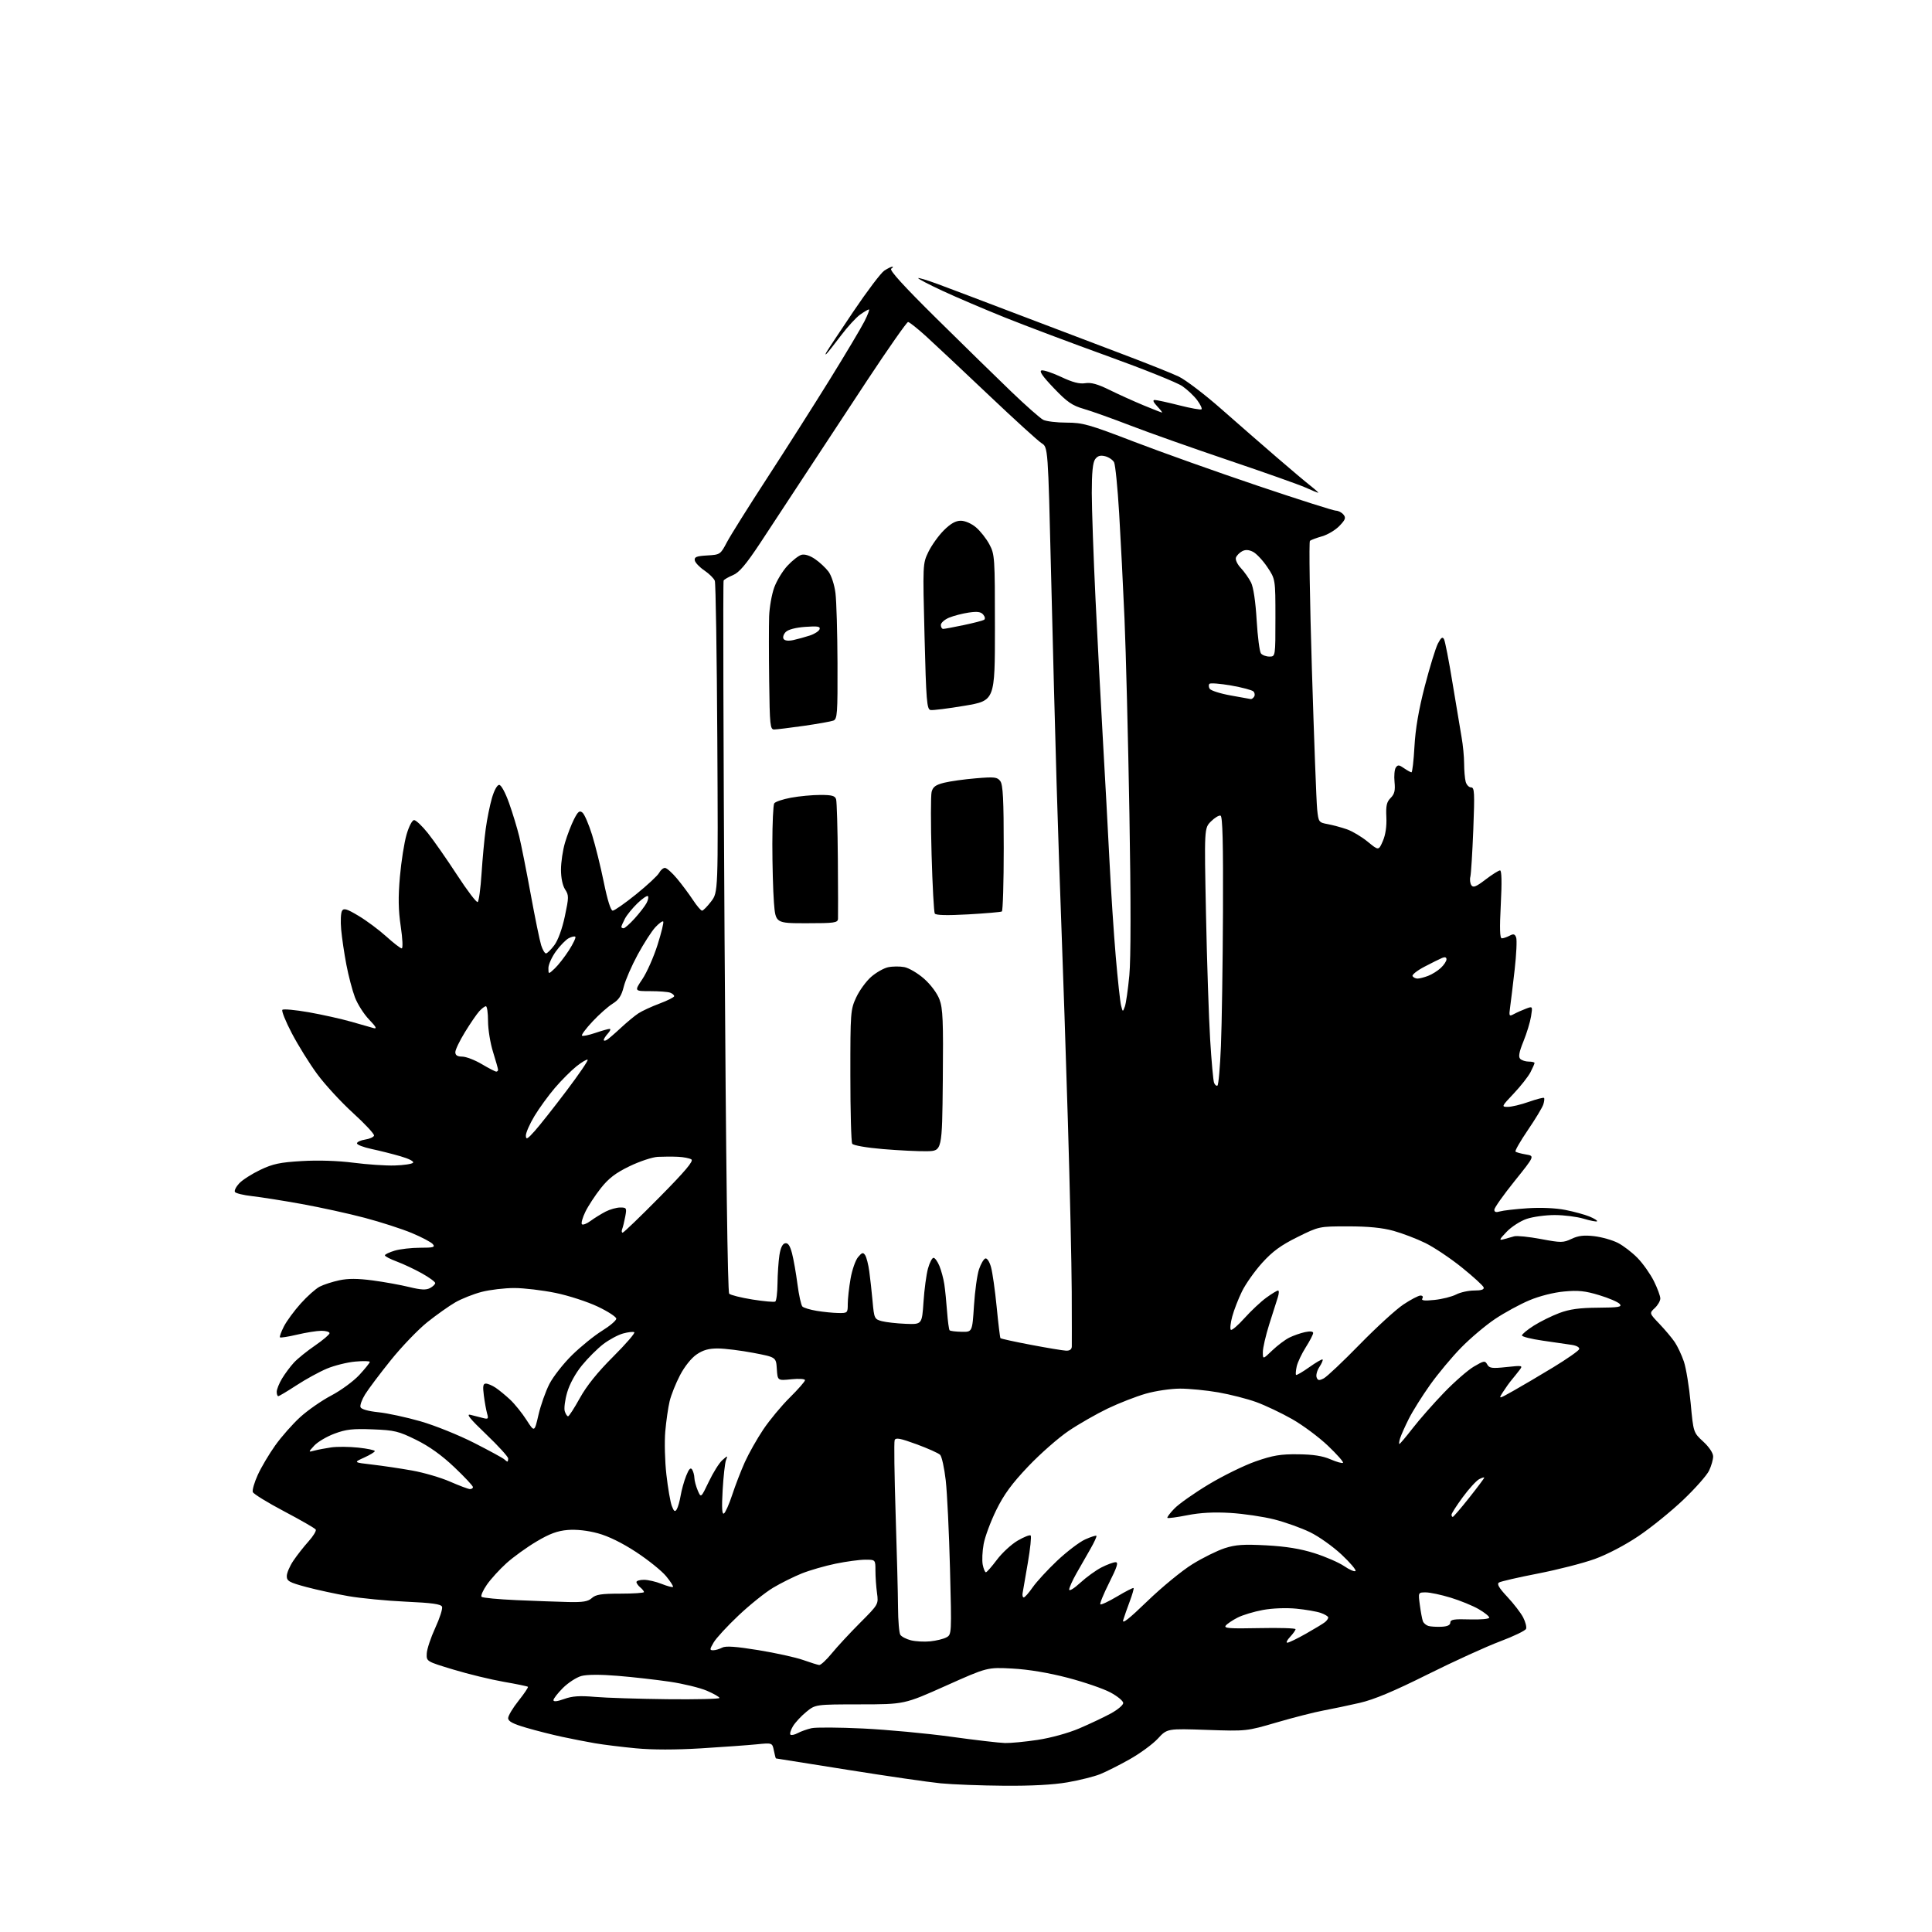 <?xml version="1.0" encoding="UTF-8" standalone="no"?>
<svg 
  version="1.1" 
  xmlns="http://www.w3.org/2000/svg" 
  xmlns:xlink="http://www.w3.org/1999/xlink" 
  xmlns:svg="http://www.w3.org/2000/svg"
  xmlns:rdf="http://www.w3.org/1999/02/22-rdf-syntax-ns#"
  xmlns:cc="http://creativecommons.org/ns#"
  xmlns:dc="http://purl.org/dc/elements/1.1/"
  viewBox="0 0 768 768"
  width="768"
  height="768"
>
<style>svg {background-color: white; }</style>"
<path stroke="none" fill="black" fill-rule="evenodd" d="M399.12,709.86C389.98,709.79 378.64,709.36 373.93,708.90C369.21,708.44 352.60,706.03 337.00,703.54C321.41,701.04 308.56,699.00 308.45,699.00C308.34,699.00 307.97,697.60 307.63,695.88C307.00,692.77 307.00,692.77 300.75,693.40C297.31,693.74 287.41,694.46 278.75,694.99C268.58,695.61 259.38,695.61 252.77,694.98C247.13,694.44 239.82,693.54 236.51,692.97C233.21,692.40 227.35,691.26 223.50,690.43C219.65,689.61 213.24,687.99 209.25,686.82C203.87,685.25 202.00,684.26 202.00,682.98C202.00,682.04 203.85,678.93 206.12,676.09C208.39,673.24 210.07,670.74 209.86,670.53C209.65,670.32 205.31,669.42 200.21,668.54C195.12,667.65 186.12,665.47 180.22,663.68C169.50,660.44 169.50,660.44 169.64,657.29C169.72,655.55 171.24,650.98 173.02,647.12C174.80,643.26 176.01,639.47 175.72,638.71C175.32,637.66 171.79,637.16 161.34,636.69C153.73,636.34 143.45,635.35 138.50,634.49C133.55,633.63 126.01,632.00 121.75,630.86C114.99,629.05 114.00,628.49 114.00,626.53C114.00,625.29 115.18,622.53 116.63,620.39C118.07,618.25 120.79,614.79 122.66,612.71C124.53,610.62 125.82,608.51 125.51,608.01C125.20,607.52 119.57,604.27 112.99,600.80C106.42,597.34 100.80,593.88 100.50,593.13C100.21,592.37 101.10,589.28 102.49,586.25C103.87,583.22 107.00,577.95 109.44,574.53C111.88,571.11 116.32,566.08 119.31,563.35C122.30,560.62 127.88,556.73 131.72,554.72C135.56,552.70 140.57,549.02 142.85,546.55C145.13,544.07 147.00,541.75 147.00,541.38C147.00,541.02 144.39,540.96 141.20,541.25C138.01,541.54 132.94,542.80 129.95,544.05C126.95,545.31 121.51,548.28 117.87,550.67C114.22,553.05 110.95,555.00 110.62,555.00C110.28,555.00 110.00,554.21 110.00,553.25C110.01,552.29 110.95,549.92 112.11,548.00C113.26,546.08 115.40,543.22 116.85,541.64C118.31,540.07 122.09,537.02 125.25,534.86C128.41,532.69 131.00,530.49 131.00,529.96C131.00,529.43 129.54,529.01 127.75,529.01C125.96,529.02 121.62,529.71 118.11,530.54C114.59,531.37 111.52,531.85 111.29,531.62C111.05,531.39 111.76,529.44 112.85,527.29C113.94,525.15 116.96,521.04 119.55,518.16C122.14,515.27 125.53,512.26 127.08,511.46C128.63,510.66 132.13,509.52 134.85,508.94C138.38,508.18 142.19,508.20 148.15,508.99C152.74,509.60 159.28,510.78 162.69,511.62C167.35,512.76 169.39,512.86 170.94,512.03C172.07,511.43 173.00,510.53 173.00,510.04C173.00,509.55 170.64,507.82 167.75,506.20C164.86,504.58 160.36,502.46 157.75,501.49C155.14,500.52 153.00,499.41 153.00,499.02C153.00,498.63 154.74,497.80 156.87,497.16C158.99,496.52 163.55,496.00 166.99,496.00C172.31,496.00 173.07,495.79 172.05,494.56C171.40,493.78 167.63,491.79 163.68,490.14C159.73,488.50 151.32,485.78 145.00,484.11C138.68,482.43 127.42,479.97 120.00,478.62C112.58,477.28 103.69,475.88 100.25,475.49C96.81,475.11 93.73,474.36 93.39,473.83C93.06,473.29 93.83,471.74 95.11,470.38C96.39,469.02 100.15,466.62 103.46,465.04C108.47,462.65 111.29,462.05 120.00,461.54C126.48,461.15 134.33,461.41 140.50,462.20C146.00,462.91 153.38,463.41 156.89,463.30C160.41,463.20 163.69,462.71 164.17,462.23C164.69,461.71 162.66,460.64 159.28,459.66C156.10,458.73 150.89,457.42 147.69,456.74C144.49,456.06 141.89,455.05 141.90,454.50C141.91,453.95 143.37,453.27 145.13,453.00C146.90,452.73 148.50,452.02 148.69,451.43C148.89,450.85 145.13,446.80 140.34,442.44C135.55,438.08 129.13,431.10 126.07,426.93C123.00,422.76 118.48,415.47 116.01,410.75C113.53,406.02 111.84,401.82 112.25,401.42C112.66,401.01 117.38,401.45 122.75,402.39C128.11,403.34 135.65,405.02 139.50,406.12C143.35,407.23 147.40,408.38 148.50,408.68C149.98,409.08 149.52,408.20 146.72,405.29C144.64,403.13 142.11,399.14 141.08,396.43C140.06,393.72 138.53,387.90 137.69,383.50C136.85,379.10 135.91,372.80 135.62,369.49C135.32,366.19 135.48,362.85 135.96,362.07C136.67,360.91 137.88,361.28 142.56,364.08C145.71,365.96 150.65,369.64 153.54,372.25C156.42,374.86 159.19,377.00 159.69,377.00C160.21,377.00 160.05,373.24 159.30,368.25C158.34,361.73 158.25,356.69 158.97,348.50C159.50,342.45 160.69,334.91 161.61,331.75C162.57,328.45 163.85,326.00 164.62,326.00C165.35,326.00 167.84,328.36 170.14,331.25C172.44,334.14 177.63,341.58 181.68,347.79C185.73,354.01 189.42,358.86 189.88,358.57C190.35,358.29 191.04,353.20 191.42,347.28C191.81,341.35 192.55,333.35 193.08,329.50C193.60,325.65 194.71,320.14 195.55,317.25C196.42,314.21 197.63,312.00 198.43,312.00C199.22,312.00 200.87,315.03 202.37,319.25C203.79,323.24 205.60,329.20 206.40,332.50C207.20,335.80 209.26,346.15 210.97,355.50C212.68,364.85 214.55,373.96 215.12,375.75C215.69,377.54 216.55,379.00 217.03,379.00C217.51,379.00 219.00,377.54 220.34,375.75C221.82,373.78 223.47,369.27 224.53,364.28C226.15,356.66 226.16,355.89 224.64,353.57C223.64,352.04 223.00,348.99 223.00,345.72C223.00,342.77 223.72,337.92 224.61,334.93C225.50,331.94 227.10,327.78 228.17,325.68C229.77,322.54 230.38,322.07 231.55,323.04C232.34,323.70 234.05,327.67 235.36,331.87C236.67,336.07 238.77,344.56 240.03,350.75C241.46,357.79 242.79,362.00 243.56,362.00C244.24,362.00 248.43,359.07 252.88,355.48C257.32,351.89 261.43,348.07 262.01,346.98C262.59,345.89 263.63,345.00 264.32,345.00C265.01,345.00 267.17,346.91 269.12,349.25C271.07,351.59 273.92,355.41 275.46,357.75C277.00,360.09 278.63,362.00 279.08,362.00C279.53,362.00 281.15,360.35 282.69,358.34C285.48,354.68 285.48,354.68 285.14,293.65C284.95,260.09 284.51,231.84 284.15,230.88C283.79,229.92 281.93,228.08 280.01,226.78C278.09,225.49 276.37,223.68 276.19,222.77C275.93,221.42 276.86,221.05 281.11,220.80C286.28,220.50 286.38,220.44 288.98,215.50C290.44,212.75 297.63,201.28 304.97,190.00C312.30,178.72 323.46,161.18 329.76,151.01C336.06,140.83 342.30,130.37 343.62,127.76C344.95,125.14 345.76,123.00 345.42,123.00C345.08,123.00 343.51,123.93 341.92,125.06C340.33,126.19 336.92,129.90 334.35,133.31C331.78,136.71 329.23,139.95 328.69,140.50C328.04,141.16 327.99,140.99 328.52,140.00C328.97,139.18 333.79,131.90 339.23,123.83C344.67,115.76 350.20,108.45 351.52,107.58C352.85,106.71 354.28,106.01 354.71,106.02C355.15,106.02 354.95,106.38 354.27,106.81C353.43,107.35 359.21,113.70 372.27,126.60C382.85,137.05 396.23,150.14 402.00,155.68C407.77,161.22 413.48,166.26 414.68,166.88C415.89,167.49 420.06,168.00 423.96,168.00C430.38,168.00 432.89,168.71 450.77,175.58C461.62,179.75 483.74,187.62 499.91,193.08C516.09,198.54 530.10,203.00 531.04,203.00C531.98,203.00 533.33,203.69 534.03,204.54C535.10,205.82 534.84,206.56 532.44,209.06C530.87,210.70 527.76,212.56 525.54,213.19C523.32,213.82 521.15,214.63 520.72,214.99C520.30,215.36 520.65,238.34 521.50,266.08C522.35,293.81 523.29,318.85 523.59,321.72C524.12,326.81 524.23,326.95 527.82,327.61C529.84,327.99 533.26,328.91 535.41,329.66C537.57,330.41 541.29,332.63 543.68,334.59C548.03,338.16 548.03,338.16 549.70,334.33C550.77,331.88 551.27,328.46 551.10,324.84C550.88,320.29 551.22,318.78 552.80,317.20C554.34,315.66 554.68,314.26 554.35,310.86C554.11,308.46 554.33,305.88 554.85,305.12C555.63,303.96 556.16,304.00 558.11,305.37C559.40,306.27 560.73,307.00 561.08,307.00C561.43,307.00 561.96,302.39 562.27,296.75C562.65,289.75 563.95,282.15 566.38,272.76C568.34,265.21 570.68,257.59 571.58,255.84C572.83,253.43 573.42,253.00 574.01,254.08C574.45,254.86 575.97,262.70 577.40,271.50C578.84,280.30 580.46,290.00 581.00,293.06C581.55,296.12 582.01,300.84 582.01,303.56C582.02,306.28 582.30,309.51 582.63,310.75C582.96,311.99 583.93,313.00 584.77,313.00C586.13,313.00 586.23,315.05 585.66,329.75C585.29,338.96 584.77,347.40 584.49,348.50C584.20,349.60 584.38,351.12 584.88,351.88C585.60,352.98 586.74,352.53 590.53,349.63C593.15,347.63 595.74,346.00 596.29,346.00C596.94,346.00 597.05,350.69 596.59,359.50C596.09,369.22 596.20,373.00 597.01,373.00C597.63,373.00 599.01,372.53 600.08,371.96C601.62,371.13 602.17,371.27 602.69,372.64C603.06,373.60 602.79,379.35 602.10,385.44C601.41,391.52 600.60,398.23 600.30,400.35C599.80,403.97 599.89,404.13 601.82,403.10C602.94,402.49 605.08,401.54 606.56,400.98C609.26,399.95 609.26,399.95 608.61,404.06C608.25,406.31 606.89,410.78 605.58,413.99C603.87,418.20 603.52,420.12 604.31,420.91C604.91,421.51 606.43,422.00 607.70,422.00C608.96,422.00 610.00,422.25 610.00,422.55C610.00,422.85 609.27,424.51 608.38,426.24C607.48,427.97 604.49,431.77 601.73,434.69C596.84,439.86 596.78,440.00 599.38,440.00C600.85,440.00 604.59,439.11 607.70,438.01C610.81,436.92 613.54,436.21 613.77,436.44C614.00,436.66 613.87,437.83 613.49,439.04C613.11,440.24 610.34,444.83 607.34,449.23C604.35,453.63 602.14,457.47 602.44,457.77C602.73,458.07 604.58,458.58 606.54,458.91C610.10,459.50 610.10,459.50 602.07,469.50C597.65,475.00 594.03,480.11 594.02,480.87C594.01,481.82 594.68,482.03 596.25,481.56C597.49,481.19 602.42,480.62 607.22,480.30C612.51,479.95 618.40,480.21 622.22,480.96C625.67,481.64 630.03,482.83 631.90,483.61C633.78,484.39 635.10,485.23 634.86,485.48C634.61,485.72 632.22,485.27 629.54,484.46C626.87,483.66 621.68,483.00 618.02,483.00C614.35,483.00 609.32,483.69 606.83,484.54C604.35,485.39 600.78,487.69 598.91,489.66C595.94,492.77 595.79,493.15 597.75,492.62C598.99,492.28 600.87,491.75 601.93,491.45C602.99,491.15 607.75,491.64 612.51,492.53C620.58,494.04 621.40,494.04 624.73,492.46C627.41,491.19 629.67,490.92 633.73,491.40C636.71,491.75 640.93,492.95 643.12,494.06C645.30,495.17 648.84,497.89 650.98,500.10C653.13,502.31 656.03,506.43 657.44,509.25C658.85,512.08 660.00,515.19 660.00,516.16C660.00,517.13 659.01,518.84 657.80,519.97C655.60,522.02 655.60,522.02 659.65,526.26C661.87,528.59 664.61,531.85 665.73,533.50C666.85,535.15 668.48,538.63 669.37,541.24C670.25,543.85 671.46,551.26 672.06,557.72C673.15,569.45 673.15,569.45 677.08,573.07C679.41,575.22 681.00,577.61 681.00,578.95C681.00,580.18 680.28,582.72 679.39,584.59C678.51,586.45 673.87,591.70 669.09,596.24C664.32,600.78 656.34,607.24 651.37,610.59C646.04,614.19 638.90,617.93 633.92,619.73C629.29,621.40 619.13,624.00 611.35,625.51C603.57,627.02 596.62,628.62 595.90,629.06C594.94,629.65 595.80,631.15 599.19,634.78C601.72,637.48 604.54,641.15 605.47,642.93C606.39,644.72 606.92,646.77 606.64,647.48C606.37,648.20 601.72,650.44 596.32,652.47C590.92,654.49 577.95,660.40 567.50,665.61C554.03,672.33 546.17,675.62 540.50,676.92C536.10,677.93 529.60,679.30 526.05,679.96C522.50,680.62 514.18,682.74 507.55,684.68C495.50,688.20 495.50,688.20 479.74,687.66C463.97,687.12 463.97,687.12 460.27,691.12C458.23,693.33 453.17,697.03 449.03,699.36C444.89,701.69 439.58,704.36 437.24,705.29C434.89,706.23 429.10,707.67 424.36,708.50C418.71,709.48 410.00,709.95 399.12,709.86zM399.50,692.88C401.70,692.94 407.55,692.38 412.50,691.63C417.70,690.85 424.66,688.93 429.00,687.08C433.12,685.32 438.75,682.66 441.50,681.17C444.25,679.68 446.50,677.79 446.50,676.98C446.50,676.16 444.21,674.27 441.42,672.78C438.62,671.28 430.97,668.65 424.42,666.94C416.78,664.95 408.90,663.63 402.49,663.28C392.48,662.74 392.48,662.74 375.99,670.12C359.50,677.50 359.50,677.50 341.83,677.51C324.15,677.53 324.15,677.53 320.50,680.51C318.48,682.16 316.11,684.72 315.21,686.21C314.32,687.70 313.87,689.20 314.21,689.54C314.55,689.88 315.87,689.61 317.14,688.92C318.41,688.24 320.87,687.37 322.60,686.98C324.33,686.59 333.57,686.65 343.12,687.11C352.68,687.58 368.38,689.04 378.00,690.37C387.62,691.70 397.30,692.83 399.50,692.88zM224.25,675.38C227.48,674.21 230.42,674.01 236.50,674.54C240.90,674.92 253.84,675.33 265.25,675.46C276.66,675.59 286.00,675.36 286.00,674.97C286.00,674.57 283.75,673.28 281.01,672.10C278.26,670.92 271.62,669.30 266.26,668.51C260.89,667.72 251.58,666.66 245.56,666.17C238.63,665.60 233.31,665.63 231.08,666.24C229.14,666.78 225.85,668.92 223.77,670.99C221.70,673.07 220.00,675.25 220.00,675.84C220.00,676.53 221.51,676.37 224.25,675.38zM325.63,661.87C326.25,661.94 328.50,659.86 330.63,657.25C332.76,654.64 337.82,649.18 341.87,645.12C349.24,637.73 349.24,637.73 348.62,633.23C348.28,630.75 348.00,626.76 348.00,624.36C348.00,620.00 348.00,620.00 343.96,620.00C341.73,620.00 336.45,620.71 332.21,621.58C327.97,622.45 321.90,624.20 318.72,625.47C315.54,626.75 310.41,629.30 307.32,631.15C304.23,632.99 298.06,637.94 293.60,642.15C289.15,646.35 284.69,651.19 283.69,652.90C282.07,655.68 282.05,656.00 283.51,656.00C284.40,656.00 286.00,655.53 287.07,654.96C288.46,654.22 292.44,654.49 301.43,655.95C308.26,657.06 316.25,658.82 319.18,659.85C322.11,660.89 325.01,661.79 325.63,661.87zM369.79,652.46C372.15,652.22 375.03,651.52 376.20,650.89C378.30,649.77 378.31,649.55 377.64,623.63C377.27,609.26 376.51,593.45 375.95,588.50C375.38,583.55 374.38,578.96 373.71,578.31C373.05,577.65 368.83,575.76 364.34,574.11C357.84,571.73 356.06,571.39 355.64,572.48C355.35,573.24 355.53,586.38 356.02,601.68C356.52,616.98 356.95,633.77 356.98,639.00C357.01,644.23 357.42,649.11 357.89,649.85C358.36,650.59 360.26,651.58 362.12,652.05C363.98,652.51 367.43,652.70 369.79,652.46zM511.73,653.00C512.32,653.00 515.66,651.39 519.15,649.41C522.64,647.44 526.06,645.36 526.75,644.79C527.44,644.22 528.00,643.40 528.00,642.98C528.00,642.55 526.67,641.73 525.03,641.16C523.40,640.59 519.02,639.83 515.28,639.47C511.32,639.08 505.82,639.29 502.05,639.98C498.51,640.63 493.98,641.99 491.99,643.01C490.00,644.02 487.87,645.45 487.27,646.18C486.36,647.27 488.71,647.45 500.58,647.20C508.51,647.03 515.00,647.23 515.00,647.63C515.00,648.04 514.02,649.41 512.83,650.69C511.63,651.96 511.14,653.00 511.73,653.00zM573.00,646.66C575.36,646.55 576.51,646.01 576.52,645.00C576.53,643.78 577.97,643.54 584.27,643.74C588.63,643.87 592.00,643.56 592.00,643.03C592.00,642.51 590.09,640.98 587.75,639.63C585.41,638.28 580.42,636.24 576.64,635.09C572.87,633.94 568.43,633.00 566.77,633.00C563.74,633.00 563.74,633.00 564.41,638.01C564.77,640.77 565.32,643.67 565.62,644.46C565.92,645.24 566.92,646.09 567.84,646.35C568.75,646.61 571.08,646.74 573.00,646.66zM456.12,636.46C461.83,630.94 469.88,624.33 474.00,621.79C478.12,619.24 483.91,616.38 486.85,615.43C491.19,614.03 494.32,613.82 503.40,614.30C511.24,614.73 516.98,615.66 522.55,617.43C526.92,618.81 532.22,621.13 534.33,622.56C536.43,624.00 538.46,624.87 538.83,624.50C539.20,624.12 536.73,621.20 533.33,618.01C529.94,614.82 524.32,610.81 520.83,609.11C517.35,607.41 510.93,605.11 506.56,604.00C502.20,602.89 494.32,601.73 489.06,601.41C482.52,601.02 477.13,601.31 472.00,602.32C467.88,603.14 464.31,603.61 464.07,603.39C463.83,603.16 465.08,601.48 466.85,599.66C468.61,597.84 474.72,593.53 480.42,590.10C486.12,586.66 494.54,582.53 499.14,580.92C506.00,578.53 509.02,578.02 516.00,578.10C522.01,578.16 525.79,578.75 528.90,580.11C531.33,581.16 533.56,581.78 533.86,581.48C534.16,581.17 531.47,578.13 527.88,574.71C524.30,571.30 517.88,566.52 513.63,564.11C509.37,561.69 502.96,558.65 499.39,557.35C495.81,556.05 489.02,554.32 484.31,553.49C479.59,552.67 472.76,552.00 469.12,552.00C465.47,552.00 459.35,552.90 455.50,554.00C451.65,555.10 444.82,557.76 440.33,559.91C435.84,562.07 428.86,566.06 424.82,568.79C420.78,571.51 413.56,577.85 408.78,582.87C402.23,589.76 399.10,594.03 396.04,600.25C393.81,604.79 391.55,610.86 391.02,613.75C390.49,616.64 390.32,620.35 390.65,622.00C390.98,623.65 391.55,625.00 391.91,625.00C392.28,625.00 394.23,622.77 396.27,620.05C398.30,617.33 402.01,613.91 404.52,612.43C407.04,610.96 409.37,610.04 409.71,610.38C410.05,610.72 409.55,615.61 408.58,621.25C407.62,626.89 406.69,632.29 406.51,633.25C406.33,634.21 406.53,635.00 406.96,635.00C407.38,635.00 408.98,633.19 410.51,630.98C412.05,628.77 416.44,623.99 420.28,620.37C424.13,616.75 429.11,612.96 431.36,611.95C433.61,610.94 435.63,610.29 435.84,610.51C436.05,610.72 434.99,613.06 433.47,615.70C431.95,618.34 429.43,622.75 427.87,625.50C426.31,628.25 425.03,631.12 425.02,631.88C425.01,632.63 426.98,631.43 429.40,629.20C431.82,626.97 435.63,624.21 437.86,623.07C440.09,621.93 442.62,621.00 443.47,621.00C444.67,621.00 444.08,622.87 440.95,629.10C438.71,633.56 437.11,637.45 437.41,637.74C437.70,638.03 440.71,636.62 444.10,634.60C447.49,632.58 450.42,631.08 450.61,631.27C450.80,631.46 450.12,633.84 449.10,636.56C448.08,639.28 446.91,642.62 446.49,644.00C445.96,645.78 448.74,643.60 456.12,636.46zM225.92,636.83C231.75,636.96 233.76,636.63 235.28,635.25C236.83,633.84 239.06,633.50 246.60,633.50C251.77,633.50 256.00,633.22 256.00,632.87C256.00,632.53 255.32,631.68 254.50,631.00C253.68,630.32 253.00,629.36 253.00,628.88C253.00,628.39 254.34,628.00 255.98,628.00C257.62,628.00 260.79,628.73 263.02,629.63C265.26,630.52 267.28,631.06 267.51,630.82C267.75,630.58 266.52,628.66 264.78,626.55C263.04,624.44 257.70,620.14 252.91,616.99C247.31,613.32 241.87,610.65 237.67,609.51C233.55,608.39 229.12,607.91 225.67,608.19C221.58,608.53 218.47,609.68 213.28,612.77C209.46,615.03 204.10,618.90 201.36,621.36C198.62,623.83 195.10,627.69 193.54,629.94C191.98,632.19 191.03,634.36 191.43,634.76C191.83,635.17 198.09,635.76 205.33,636.08C212.57,636.40 221.84,636.73 225.92,636.83zM577.49,603.00C577.76,603.00 580.68,599.60 583.99,595.43C587.29,591.27 590.00,587.66 590.00,587.40C590.00,587.14 589.08,587.42 587.95,588.02C586.83,588.63 583.90,591.84 581.45,595.17C579.00,598.50 577.00,601.62 577.00,602.11C577.00,602.60 577.22,603.00 577.49,603.00zM287.77,601.64C288.36,601.28 289.84,597.95 291.06,594.24C292.27,590.53 294.53,584.69 296.07,581.25C297.62,577.81 300.92,571.96 303.41,568.25C305.90,564.54 310.65,558.81 313.97,555.53C317.28,552.25 320.00,549.15 320.00,548.64C320.00,548.12 317.61,547.97 314.55,548.28C309.10,548.84 309.10,548.84 308.80,544.18C308.50,539.51 308.50,539.51 299.50,537.79C294.55,536.85 288.24,536.06 285.48,536.04C281.79,536.01 279.53,536.63 276.92,538.41C274.82,539.83 272.13,543.20 270.32,546.66C268.64,549.87 266.78,554.52 266.19,557.00C265.60,559.48 264.82,564.88 264.46,569.00C264.10,573.12 264.29,580.85 264.90,586.17C265.50,591.50 266.47,597.10 267.05,598.64C267.89,600.84 268.31,601.12 269.01,599.99C269.50,599.19 270.20,596.73 270.57,594.52C270.94,592.31 271.92,588.78 272.76,586.67C273.85,583.92 274.52,583.22 275.13,584.17C275.59,584.90 276.00,586.40 276.03,587.50C276.06,588.60 276.67,590.85 277.37,592.50C278.65,595.50 278.65,595.50 281.79,588.94C283.51,585.33 285.91,581.51 287.13,580.44C289.32,578.52 289.33,578.52 288.58,580.50C288.17,581.60 287.57,586.96 287.26,592.40C286.86,599.35 287.01,602.11 287.77,601.64zM186.75,591.93C187.44,591.97 188.00,591.61 188.00,591.13C188.00,590.65 184.68,587.10 180.61,583.24C175.67,578.54 170.66,574.95 165.48,572.39C158.43,568.91 156.85,568.53 148.11,568.19C140.16,567.88 137.54,568.18 132.91,569.92C129.84,571.07 126.24,573.21 124.91,574.66C122.50,577.30 122.50,577.30 125.00,576.63C126.38,576.27 129.38,575.70 131.67,575.36C133.96,575.03 138.80,575.07 142.42,575.45C146.04,575.84 149.00,576.46 148.99,576.83C148.98,577.20 147.07,578.37 144.74,579.42C140.50,581.34 140.50,581.34 148.00,582.20C152.12,582.68 159.28,583.74 163.89,584.57C168.51,585.40 175.26,587.38 178.89,588.97C182.53,590.56 186.06,591.89 186.75,591.93zM201.70,581.00C201.87,581.00 202.00,580.44 202.00,579.75C202.00,579.07 198.06,574.75 193.25,570.15C186.83,564.02 185.17,561.96 187.00,562.41C188.38,562.74 190.58,563.30 191.91,563.66C194.06,564.23 194.24,564.05 193.63,561.90C193.26,560.58 192.67,557.36 192.34,554.75C191.85,551.03 192.03,550.00 193.14,550.00C193.92,550.00 195.67,550.74 197.03,551.65C198.39,552.56 200.99,554.70 202.81,556.40C204.62,558.11 207.54,561.72 209.28,564.44C212.45,569.38 212.45,569.38 214.05,562.44C214.93,558.62 216.89,553.10 218.39,550.16C219.90,547.22 223.96,542.05 227.41,538.66C230.87,535.27 236.24,530.92 239.34,529.00C242.44,527.08 244.98,524.92 244.99,524.20C244.99,523.49 241.68,521.32 237.62,519.40C233.56,517.47 226.03,515.02 220.87,513.96C215.72,512.90 208.33,512.02 204.46,512.01C200.59,512.01 194.74,512.70 191.46,513.55C188.18,514.41 183.47,516.27 181.00,517.70C178.53,519.12 173.51,522.68 169.85,525.60C166.20,528.53 159.66,535.33 155.34,540.71C151.01,546.09 146.42,552.20 145.14,554.28C143.85,556.35 143.03,558.65 143.31,559.38C143.63,560.19 146.37,560.97 150.36,561.38C153.96,561.74 161.53,563.38 167.18,565.00C172.84,566.63 182.42,570.49 188.48,573.58C194.54,576.67 199.93,579.60 200.45,580.10C200.97,580.59 201.53,581.00 201.70,581.00zM556.29,574.00C556.52,574.00 558.89,571.19 561.56,567.75C564.22,564.31 569.80,557.97 573.95,553.66C578.10,549.34 583.47,544.66 585.87,543.24C589.91,540.87 590.31,540.80 591.21,542.41C592.04,543.90 593.10,544.04 598.83,543.43C605.25,542.74 605.43,542.78 604.04,544.61C603.24,545.65 601.85,547.40 600.93,548.50C600.01,549.60 598.44,551.79 597.44,553.37C595.62,556.23 595.62,556.23 601.56,552.89C604.83,551.06 611.97,546.84 617.43,543.53C622.89,540.21 627.54,536.96 627.75,536.31C627.97,535.61 626.77,534.91 624.81,534.61C622.99,534.33 617.79,533.57 613.25,532.93C608.71,532.28 605.00,531.35 605.00,530.86C605.00,530.36 607.12,528.61 609.70,526.97C612.29,525.33 616.87,523.07 619.88,521.94C623.96,520.42 627.86,519.88 635.20,519.83C643.48,519.77 644.86,519.54 643.89,518.37C643.26,517.60 639.59,516.02 635.75,514.86C630.14,513.15 627.38,512.86 621.75,513.39C617.58,513.77 611.96,515.20 607.94,516.89C604.22,518.45 598.09,521.79 594.33,524.30C590.57,526.82 584.50,531.94 580.84,535.69C577.17,539.43 571.61,546.10 568.48,550.50C565.35,554.90 561.54,560.98 560.02,564.00C558.50,567.02 556.95,570.51 556.56,571.75C556.18,572.99 556.05,574.00 556.29,574.00zM225.82,563.00C226.19,563.00 228.30,559.74 230.50,555.76C233.19,550.89 237.52,545.50 243.73,539.31C248.81,534.24 252.59,529.86 252.14,529.58C251.68,529.30 249.68,529.53 247.68,530.08C245.68,530.63 242.15,532.53 239.82,534.30C237.50,536.08 233.68,539.88 231.33,542.77C228.76,545.91 226.41,550.21 225.46,553.50C224.58,556.52 224.15,559.89 224.50,560.99C224.85,562.10 225.44,563.00 225.82,563.00zM526.24,547.91C527.48,547.26 533.90,541.19 540.50,534.43C547.10,527.67 554.91,520.53 557.85,518.57C560.79,516.61 563.86,515.00 564.66,515.00C565.51,515.00 565.82,515.48 565.40,516.16C564.88,517.00 566.18,517.16 570.23,516.74C573.28,516.43 577.15,515.45 578.84,514.58C580.52,513.71 583.76,513.00 586.03,513.00C588.88,513.00 590.04,512.61 589.77,511.75C589.55,511.06 585.67,507.52 581.15,503.87C576.63,500.22 570.10,495.85 566.64,494.14C563.18,492.44 557.46,490.25 553.93,489.28C549.49,488.05 543.92,487.50 535.92,487.50C524.35,487.50 524.35,487.50 515.75,491.76C509.19,495.01 505.86,497.44 501.74,501.99C498.77,505.28 495.15,510.39 493.70,513.36C492.25,516.33 490.50,520.82 489.83,523.35C489.15,525.87 488.90,528.24 489.27,528.61C489.64,528.98 492.09,526.89 494.72,523.96C497.35,521.04 501.25,517.38 503.40,515.83C505.54,514.27 507.64,513.00 508.06,513.00C508.48,513.00 508.43,514.24 507.94,515.75C507.45,517.26 505.91,522.10 504.52,526.50C503.14,530.91 502.00,535.83 502.00,537.46C502.00,540.41 502.00,540.41 505.75,536.81C507.81,534.84 510.85,532.55 512.50,531.73C514.15,530.91 516.96,529.93 518.75,529.54C520.79,529.10 522.00,529.23 522.00,529.89C522.00,530.46 520.68,533.02 519.06,535.57C517.44,538.13 515.82,541.55 515.46,543.18C515.10,544.81 514.99,546.32 515.20,546.54C515.42,546.76 517.79,545.38 520.47,543.47C523.15,541.57 525.53,540.19 525.75,540.42C525.98,540.64 525.40,541.99 524.47,543.41C523.54,544.82 523.05,546.68 523.38,547.54C523.86,548.81 524.37,548.88 526.24,547.91zM423.75,536.91C425.24,536.97 426.02,536.41 426.06,535.25C426.09,534.29 426.07,524.50 426.03,513.50C425.98,502.50 425.29,471.90 424.49,445.50C423.69,419.10 422.57,385.35 422.00,370.50C421.43,355.65 420.53,328.88 420.00,311.00C419.47,293.12 418.49,255.84 417.82,228.14C416.60,177.79 416.60,177.79 414.05,176.18C412.65,175.30 403.18,166.68 393.00,157.02C382.82,147.37 371.66,136.89 368.19,133.73C364.72,130.58 361.47,128.00 360.97,128.00C360.47,128.00 353.14,138.46 344.69,151.25C336.24,164.04 324.92,181.25 319.52,189.50C314.13,197.75 306.33,209.62 302.19,215.87C296.55,224.39 293.84,227.59 291.40,228.61C289.60,229.36 287.92,230.32 287.65,230.76C287.38,231.19 287.55,294.93 288.02,372.41C288.57,462.41 289.24,513.64 289.87,514.27C290.41,514.81 294.57,515.85 299.11,516.58C303.65,517.30 307.73,517.67 308.18,517.39C308.63,517.11 309.03,513.87 309.07,510.19C309.11,506.51 309.45,501.48 309.82,499.01C310.27,496.05 311.05,494.42 312.11,494.22C313.26,494.00 314.03,495.13 314.84,498.20C315.46,500.57 316.43,506.09 317.00,510.47C317.57,514.85 318.46,518.86 318.97,519.37C319.48,519.88 322.06,520.66 324.70,521.09C327.34,521.53 331.19,521.91 333.25,521.94C336.91,522.00 337.00,521.91 337.00,518.33C337.00,516.31 337.50,511.81 338.11,508.31C338.71,504.82 340.06,500.96 341.09,499.73C342.66,497.86 343.11,497.74 343.91,498.95C344.44,499.75 345.18,502.64 345.55,505.37C345.93,508.10 346.52,513.49 346.87,517.35C347.48,524.09 347.62,524.39 350.50,525.17C352.15,525.61 356.43,526.10 360.00,526.24C366.50,526.50 366.50,526.50 367.11,517.50C367.44,512.55 368.24,506.59 368.89,504.25C369.54,501.91 370.53,500.00 371.09,500.00C371.65,500.00 372.70,501.46 373.44,503.25C374.17,505.04 375.05,508.30 375.38,510.50C375.71,512.70 376.21,517.61 376.48,521.41C376.76,525.21 377.21,528.54 377.49,528.82C377.77,529.10 379.91,529.37 382.25,529.41C386.50,529.50 386.50,529.50 387.17,519.00C387.54,513.23 388.44,506.73 389.17,504.58C389.90,502.42 391.03,500.48 391.69,500.26C392.36,500.04 393.34,501.53 393.94,503.69C394.53,505.78 395.54,512.90 396.19,519.50C396.83,526.10 397.51,531.69 397.69,531.93C397.87,532.17 403.31,533.36 409.76,534.58C416.22,535.81 422.51,536.85 423.75,536.91zM247.51,490.00C247.92,490.00 254.53,483.64 262.21,475.86C272.45,465.49 275.81,461.50 274.83,460.88C274.10,460.41 271.70,459.94 269.50,459.84C267.30,459.74 263.70,459.75 261.50,459.86C259.30,459.98 254.22,461.67 250.22,463.61C244.70,466.28 241.94,468.40 238.84,472.32C236.58,475.17 233.81,479.40 232.68,481.73C231.55,484.05 230.94,486.27 231.32,486.66C231.71,487.04 233.26,486.45 234.76,485.33C236.27,484.22 238.94,482.57 240.70,481.65C242.46,480.74 245.10,480.00 246.56,480.00C249.07,480.00 249.18,480.20 248.55,483.57C248.18,485.54 247.64,487.79 247.33,488.57C247.03,489.36 247.11,490.00 247.51,490.00zM368.50,457.63C365.20,457.70 357.33,457.31 351.00,456.78C344.43,456.23 339.19,455.31 338.77,454.65C338.36,454.02 338.03,441.80 338.03,427.50C338.02,402.36 338.10,401.33 340.35,396.49C341.63,393.74 344.30,390.07 346.27,388.34C348.24,386.61 351.27,384.88 353.00,384.50C354.74,384.12 357.65,384.09 359.46,384.43C361.28,384.77 364.82,386.85 367.31,389.04C369.97,391.38 372.51,394.79 373.45,397.27C374.81,400.86 375.01,405.77 374.78,429.50C374.50,457.50 374.50,457.50 368.50,457.63zM212.64,449.50C214.60,447.30 220.24,440.16 225.16,433.64C230.09,427.12 233.89,421.55 233.60,421.27C233.32,420.99 231.34,422.15 229.20,423.84C227.06,425.54 223.19,429.41 220.59,432.45C218.00,435.48 214.33,440.53 212.44,443.67C210.55,446.81 209.02,450.31 209.04,451.44C209.08,453.17 209.65,452.86 212.64,449.50zM483.96,431.53C484.37,431.27 485.00,424.19 485.34,415.78C485.69,407.38 486.06,383.42 486.15,362.55C486.27,335.13 486.00,324.50 485.19,324.23C484.56,324.02 482.85,325.06 481.38,326.53C478.71,329.20 478.71,329.20 479.40,363.35C479.78,382.13 480.52,404.55 481.05,413.18C481.57,421.80 482.28,429.56 482.61,430.42C482.94,431.28 483.55,431.78 483.96,431.53zM197.25,425.98C197.66,425.99 197.99,425.66 197.99,425.25C197.98,424.84 197.08,421.65 195.99,418.16C194.89,414.67 194.00,409.16 194.00,405.91C194.00,402.66 193.62,400.00 193.15,400.00C192.69,400.00 191.50,400.90 190.50,402.00C189.50,403.10 186.96,406.81 184.85,410.25C182.73,413.69 181.00,417.29 181.00,418.25C181.00,419.49 181.80,420.00 183.75,420.02C185.26,420.03 188.75,421.37 191.50,423.00C194.25,424.63 196.84,425.97 197.25,425.98zM241.25,413.36C241.94,412.94 244.44,410.79 246.81,408.58C249.18,406.37 252.31,403.78 253.77,402.82C255.22,401.87 259.02,400.11 262.21,398.92C265.39,397.73 268.00,396.41 268.00,395.99C268.00,395.56 267.29,394.94 266.42,394.61C265.55,394.27 261.98,394.00 258.49,394.00C252.14,394.00 252.14,394.00 255.35,389.22C257.12,386.60 259.83,380.49 261.37,375.64C262.91,370.80 263.93,366.60 263.64,366.31C263.35,366.02 261.93,367.05 260.49,368.61C259.05,370.16 255.90,375.05 253.50,379.47C251.10,383.89 248.60,389.63 247.95,392.24C247.05,395.84 245.99,397.46 243.53,398.98C241.75,400.08 238.15,403.27 235.54,406.06C232.93,408.85 231.04,411.38 231.34,411.68C231.65,411.98 234.02,411.50 236.62,410.61C239.23,409.73 241.80,409.00 242.33,409.00C242.87,409.00 242.57,409.82 241.65,410.83C240.74,411.83 240.00,412.99 240.00,413.39C240.00,413.79 240.56,413.78 241.25,413.36zM447.14,400.15C447.60,398.92 448.40,393.32 448.93,387.71C449.55,381.20 449.56,357.92 448.96,323.50C448.45,293.80 447.57,258.93 447.01,246.00C446.45,233.07 445.49,214.18 444.88,204.00C444.27,193.82 443.36,184.72 442.86,183.76C442.35,182.81 440.76,181.73 439.32,181.36C437.39,180.88 436.33,181.20 435.34,182.54C434.40,183.83 434.00,187.83 434.00,195.94C434.01,202.30 434.68,221.45 435.50,238.50C436.33,255.55 437.66,280.98 438.47,295.00C439.28,309.02 440.43,330.18 441.02,342.00C441.61,353.82 442.74,371.04 443.53,380.26C444.32,389.47 445.27,398.22 445.64,399.70C446.30,402.34 446.33,402.35 447.14,400.15zM563.49,389.00C564.25,389.00 566.14,388.52 567.68,387.93C569.23,387.35 571.51,385.92 572.75,384.76C573.99,383.60 575.00,382.07 575.00,381.36C575.00,380.51 574.39,380.32 573.25,380.80C572.29,381.20 569.12,382.77 566.21,384.30C563.31,385.82 561.19,387.51 561.52,388.04C561.85,388.57 562.74,389.00 563.49,389.00zM220.52,384.98C221.90,383.68 224.44,380.43 226.15,377.77C227.86,375.10 229.01,372.68 228.71,372.38C228.42,372.08 227.22,372.35 226.05,372.97C224.89,373.59 222.60,375.95 220.97,378.20C219.34,380.46 218.00,383.44 218.00,384.82C218.00,387.35 218.00,387.35 220.52,384.98zM247.88,369.00C248.37,369.00 250.36,367.24 252.30,365.09C254.24,362.94 256.36,360.20 257.00,359.00C257.64,357.81 257.89,356.56 257.57,356.23C257.24,355.90 255.36,357.18 253.40,359.07C251.44,360.96 249.19,363.72 248.41,365.20C247.64,366.69 247.00,368.15 247.00,368.45C247.00,368.75 247.40,369.00 247.88,369.00zM320.65,367.00C308.30,367.00 308.30,367.00 307.65,358.75C307.30,354.21 307.02,343.75 307.02,335.50C307.03,327.25 307.36,319.98 307.77,319.35C308.17,318.71 311.17,317.70 314.43,317.10C317.70,316.49 322.95,316.00 326.12,316.00C330.73,316.00 331.97,316.35 332.37,317.75C332.65,318.71 332.96,329.40 333.06,341.50C333.15,353.60 333.18,364.29 333.12,365.25C333.01,366.82 331.70,367.00 320.65,367.00zM384.87,363.48C376.46,363.95 372.02,363.84 371.59,363.15C371.24,362.58 370.67,352.04 370.32,339.74C369.97,327.43 369.98,316.21 370.33,314.80C370.83,312.81 371.93,312.00 375.26,311.16C377.62,310.57 383.32,309.77 387.92,309.39C395.39,308.76 396.44,308.89 397.65,310.53C398.70,311.97 399.00,317.93 399.00,337.13C399.00,350.74 398.66,362.08 398.25,362.32C397.84,362.57 391.82,363.08 384.87,363.48zM307.75,289.98C306.15,290.00 305.98,288.33 305.76,270.75C305.62,260.16 305.62,248.58 305.74,245.01C305.87,241.44 306.77,236.31 307.74,233.61C308.71,230.91 311.07,227.00 313.00,224.92C314.93,222.84 317.44,220.87 318.58,220.55C319.88,220.19 321.92,220.83 323.99,222.24C325.82,223.48 328.23,225.74 329.36,227.25C330.50,228.80 331.71,232.52 332.11,235.75C332.51,238.91 332.87,251.46 332.92,263.64C332.99,283.76 332.84,285.85 331.27,286.45C330.32,286.81 325.03,287.75 319.52,288.54C314.01,289.32 308.71,289.97 307.75,289.98zM383.50,280.54C376.90,281.65 370.77,282.42 369.88,282.24C368.44,281.94 368.16,278.50 367.52,252.99C366.79,224.21 366.79,224.06 369.06,219.37C370.32,216.78 373.07,212.93 375.17,210.83C377.86,208.14 379.87,207.00 381.92,207.00C383.62,207.00 386.16,208.10 387.97,209.63C389.68,211.07 392.08,214.11 393.29,216.38C395.42,220.36 395.50,221.51 395.50,249.50C395.50,278.50 395.50,278.50 383.50,280.54zM497.19,277.89C497.57,277.95 498.18,277.51 498.55,276.91C498.92,276.31 498.79,275.39 498.25,274.85C497.72,274.32 493.73,273.26 489.39,272.50C485.05,271.75 481.18,271.44 480.79,271.82C480.40,272.20 480.44,273.09 480.87,273.80C481.31,274.50 485.00,275.69 489.08,276.43C493.16,277.17 496.81,277.83 497.19,277.89zM504.62,261.00C507.00,261.00 507.00,261.00 507.00,245.61C507.00,230.23 507.00,230.23 503.75,225.38C501.96,222.72 499.40,220.00 498.06,219.34C496.38,218.50 495.05,218.44 493.76,219.13C492.73,219.68 491.63,220.80 491.31,221.63C490.99,222.47 491.84,224.30 493.26,225.81C494.64,227.29 496.46,229.87 497.30,231.54C498.25,233.42 499.10,239.11 499.54,246.54C499.93,253.12 500.70,259.06 501.25,259.75C501.80,260.44 503.31,261.00 504.62,261.00zM315.35,254.44C317.08,254.06 320.04,253.25 321.92,252.63C323.81,252.01 325.55,250.88 325.80,250.12C326.16,249.02 325.02,248.83 320.10,249.19C316.31,249.46 313.33,250.24 312.35,251.22C311.48,252.09 311.08,253.33 311.48,253.96C311.93,254.69 313.35,254.87 315.35,254.44zM374.93,250.00C375.45,250.00 379.10,249.32 383.05,248.49C386.99,247.66 390.64,246.72 391.16,246.40C391.71,246.06 391.58,245.20 390.86,244.33C389.92,243.19 388.51,243.00 385.06,243.51C382.55,243.88 379.04,244.80 377.25,245.54C375.46,246.29 374.00,247.60 374.00,248.45C374.00,249.30 374.42,250.00 374.93,250.00zM524.00,195.88C523.73,195.87 521.48,194.94 519.00,193.82C516.52,192.70 502.80,187.84 488.50,183.01C474.20,178.18 456.65,171.97 449.50,169.21C442.35,166.45 433.97,163.45 430.88,162.56C426.18,161.20 424.20,159.83 418.88,154.25C414.36,149.52 412.96,147.47 414.08,147.24C414.94,147.07 418.47,148.25 421.92,149.88C426.36,151.98 429.11,152.69 431.38,152.33C433.70,151.95 436.34,152.68 441.04,155.00C444.59,156.75 450.65,159.49 454.50,161.09C458.35,162.69 461.69,163.99 461.92,164.00C462.16,164.00 461.29,162.88 460.00,161.50C458.42,159.82 458.11,159.00 459.04,159.00C459.81,159.00 464.18,159.96 468.76,161.12C473.34,162.29 477.33,163.00 477.63,162.70C477.93,162.40 477.16,160.78 475.91,159.09C474.66,157.40 472.00,154.89 469.99,153.50C467.99,152.10 454.68,146.75 440.42,141.61C426.17,136.46 407.75,129.53 399.50,126.22C391.25,122.90 380.11,118.15 374.75,115.65C369.39,113.16 365.00,110.88 365.00,110.58C365.00,110.29 368.49,111.34 372.75,112.91C377.01,114.49 391.07,119.81 404.00,124.74C416.93,129.67 435.60,136.76 445.50,140.50C455.40,144.23 465.75,148.36 468.50,149.66C471.25,150.96 478.90,156.78 485.50,162.60C492.10,168.41 502.03,177.07 507.56,181.83C513.09,186.60 519.16,191.72 521.06,193.20C522.95,194.69 524.27,195.90 524.00,195.88z" />

</svg>